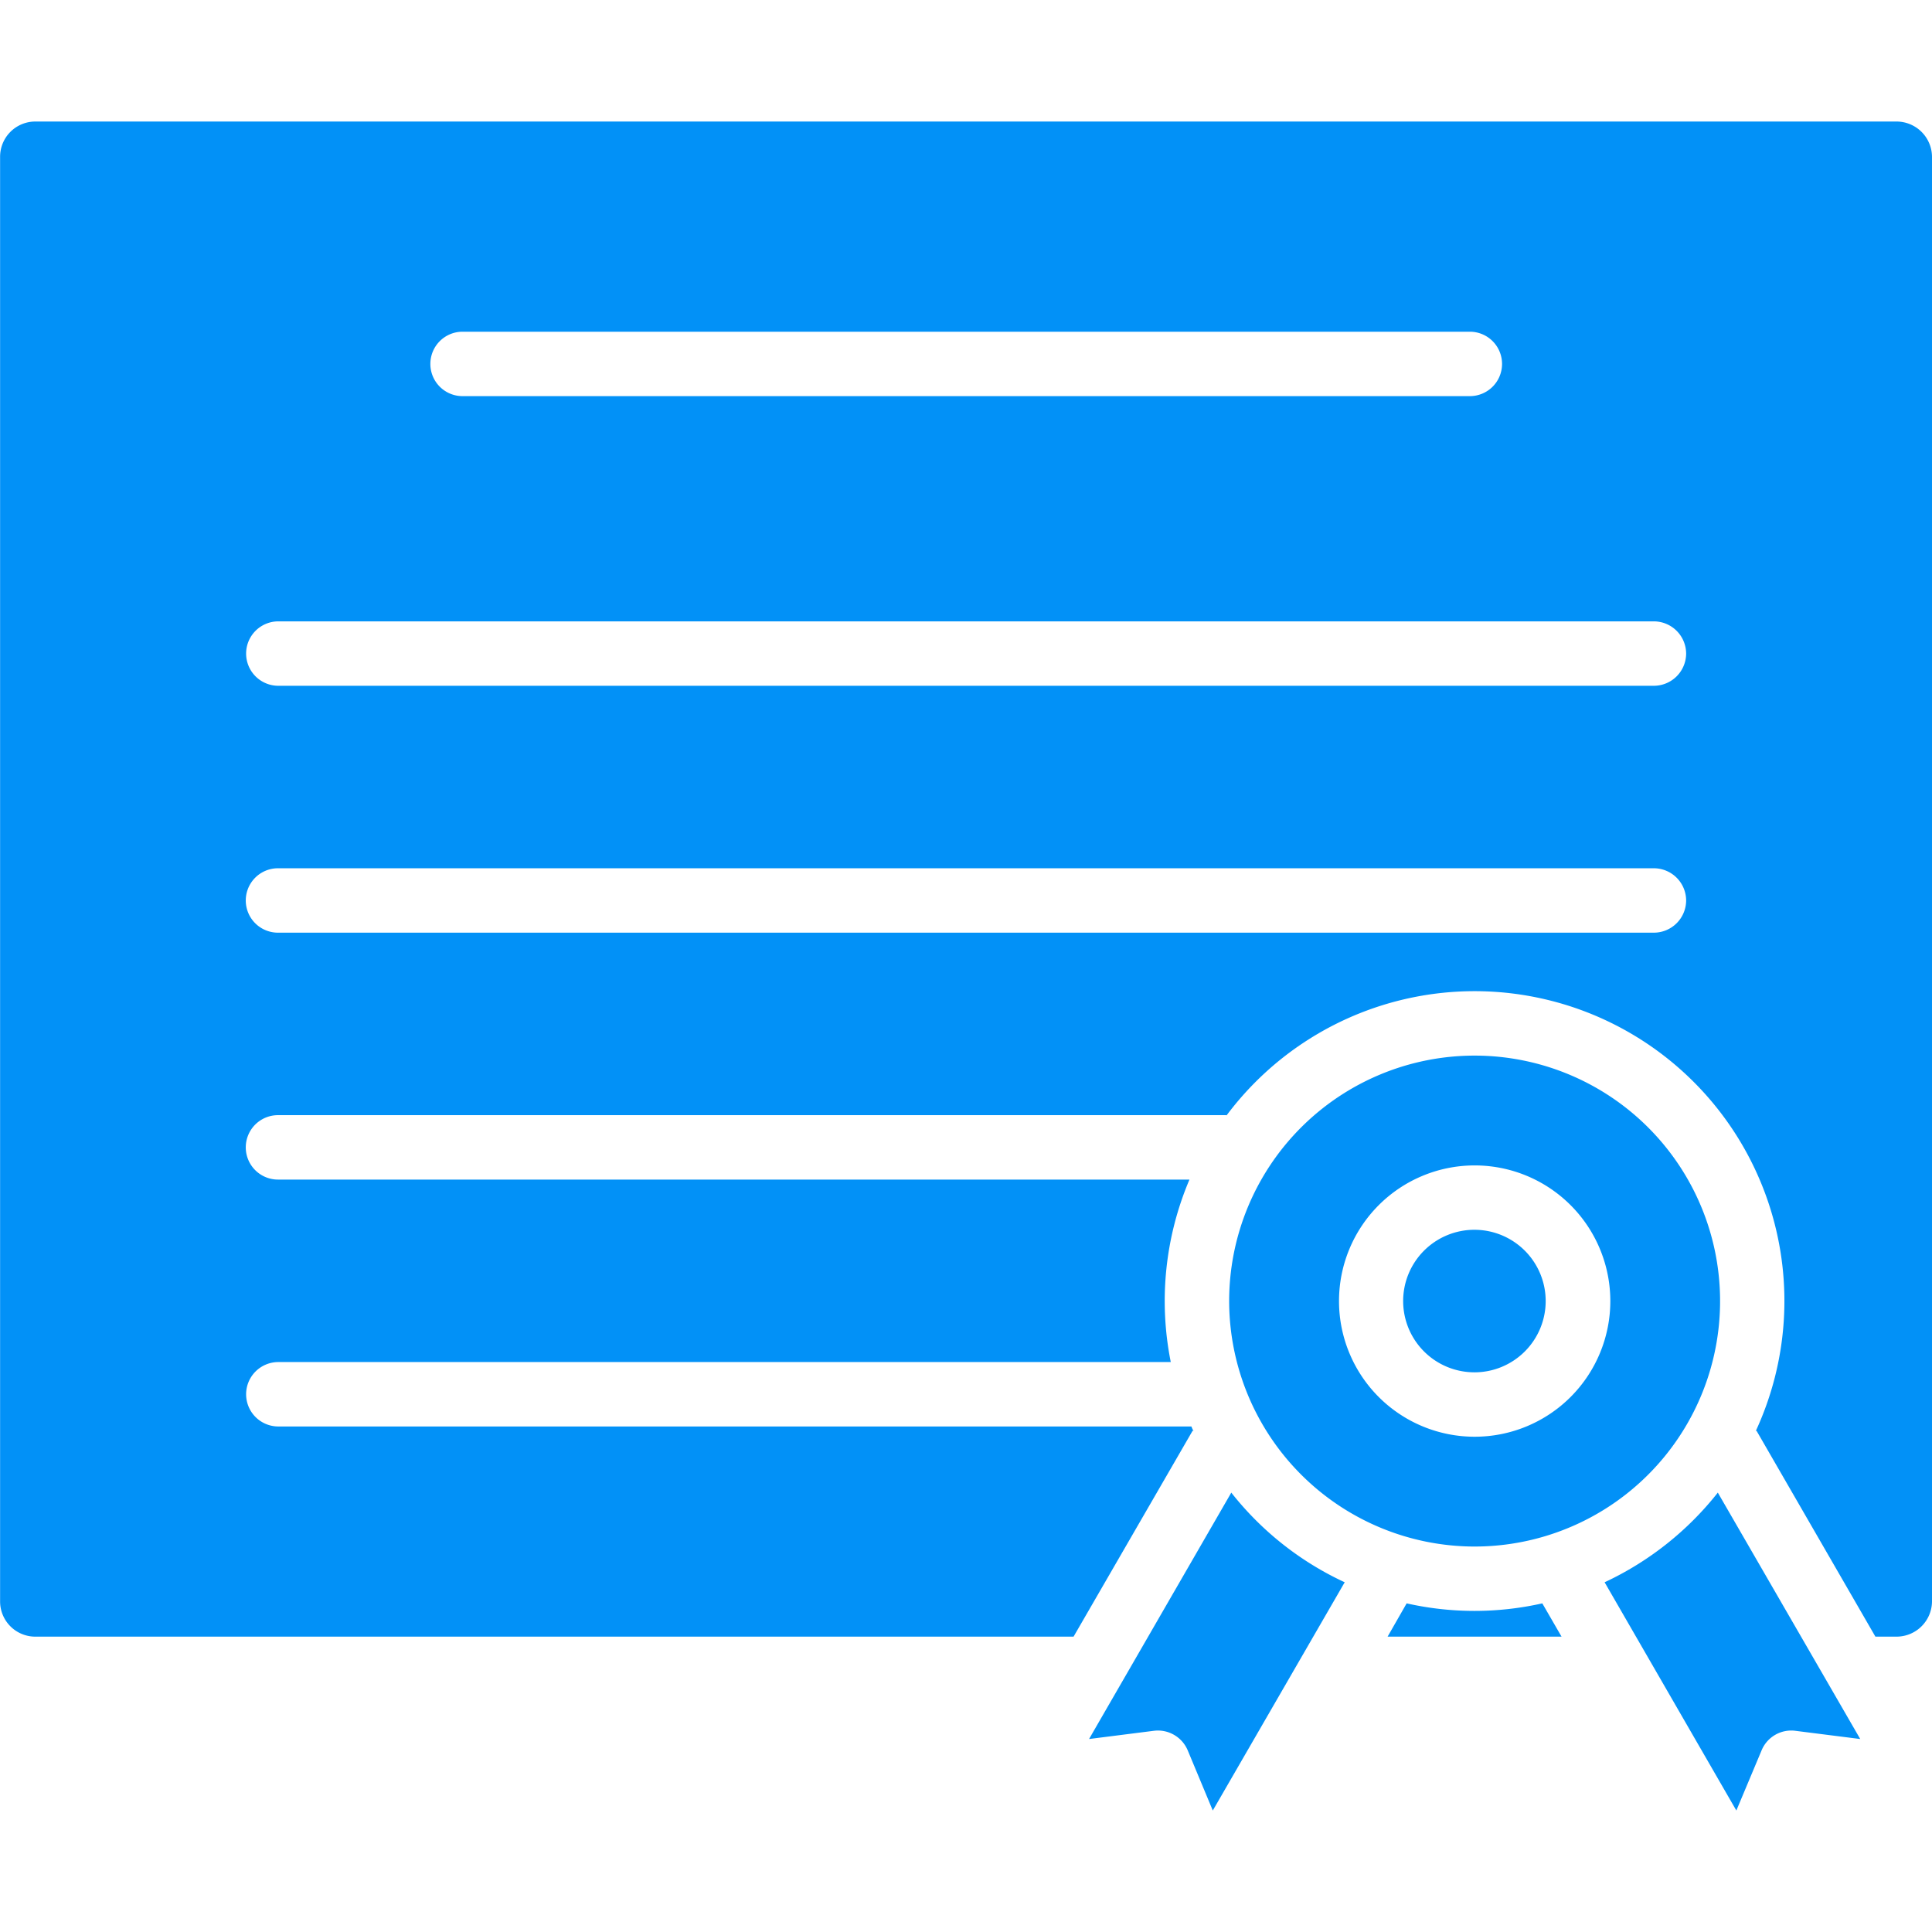 <?xml version="1.0" encoding="UTF-8"?>
<svg xmlns="http://www.w3.org/2000/svg" id="Layer_1" viewBox="0 0 512 512" data-name="Layer 1">
  <path d="m390.751 363.678a18.886 18.886 0 1 1 18.871-18.878 18.884 18.884 0 0 1 -18.871 18.881zm0-54.83a35.95 35.95 0 1 0 36 35.949 35.95 35.95 0 0 0 -36-35.949zm56.094-70.21a8.574 8.574 0 0 1 -8.586 8.53h-364.591a8.535 8.535 0 0 1 0-17.07h364.591a8.576 8.576 0 0 1 8.586 8.54zm0-65.43a8.575 8.575 0 0 1 -8.586 8.531h-364.591a8.536 8.536 0 0 1 0-17.071h364.591a8.582 8.582 0 0 1 8.586 8.54zm-332.792-76.771a8.524 8.524 0 0 1 8.492-8.529h266.885a8.536 8.536 0 1 1 0 17.071h-266.885a8.527 8.527 0 0 1 -8.492-8.542zm397.947 327.93v-382.798a9.407 9.407 0 0 0 -9.388-9.361h-493.247a9.336 9.336 0 0 0 -9.341 9.361v382.8a9.336 9.336 0 0 0 9.341 9.36h275.141l31.563-54.59.235.111a7.231 7.231 0 0 1 -.566-1.22h-242.07a8.536 8.536 0 0 1 0-17.071h236.6a82.294 82.294 0 0 1 4.953-48.359h-241.553a8.535 8.535 0 0 1 0-17.07h251.081a1.927 1.927 0 0 1 .33.029 82.094 82.094 0 0 1 140.213 83.691l.189-.111 31.519 54.588h5.614a9.407 9.407 0 0 0 9.388-9.36zm-36.232 34.311a8.508 8.508 0 0 0 -8.917 5.16l-6.7 15.969-34.912-60.489a82.853 82.853 0 0 0 30-23.76l37.743 65.3-17.22-2.18zm-108.04-24.951 5.048-8.82a81.775 81.775 0 0 0 35.95 0l5.1 8.82zm23.023-23.88a65.05 65.05 0 1 0 -65.011-65.047 65.113 65.113 0 0 0 65.011 65.05zm-69.351 69.96-6.652-15.969a8.57 8.57 0 0 0 -8.964-5.16l-17.173 2.18 37.695-65.3a82.234 82.234 0 0 0 30.053 23.76z" fill="#0291f7" fill-rule="evenodd"></path>
</svg>
